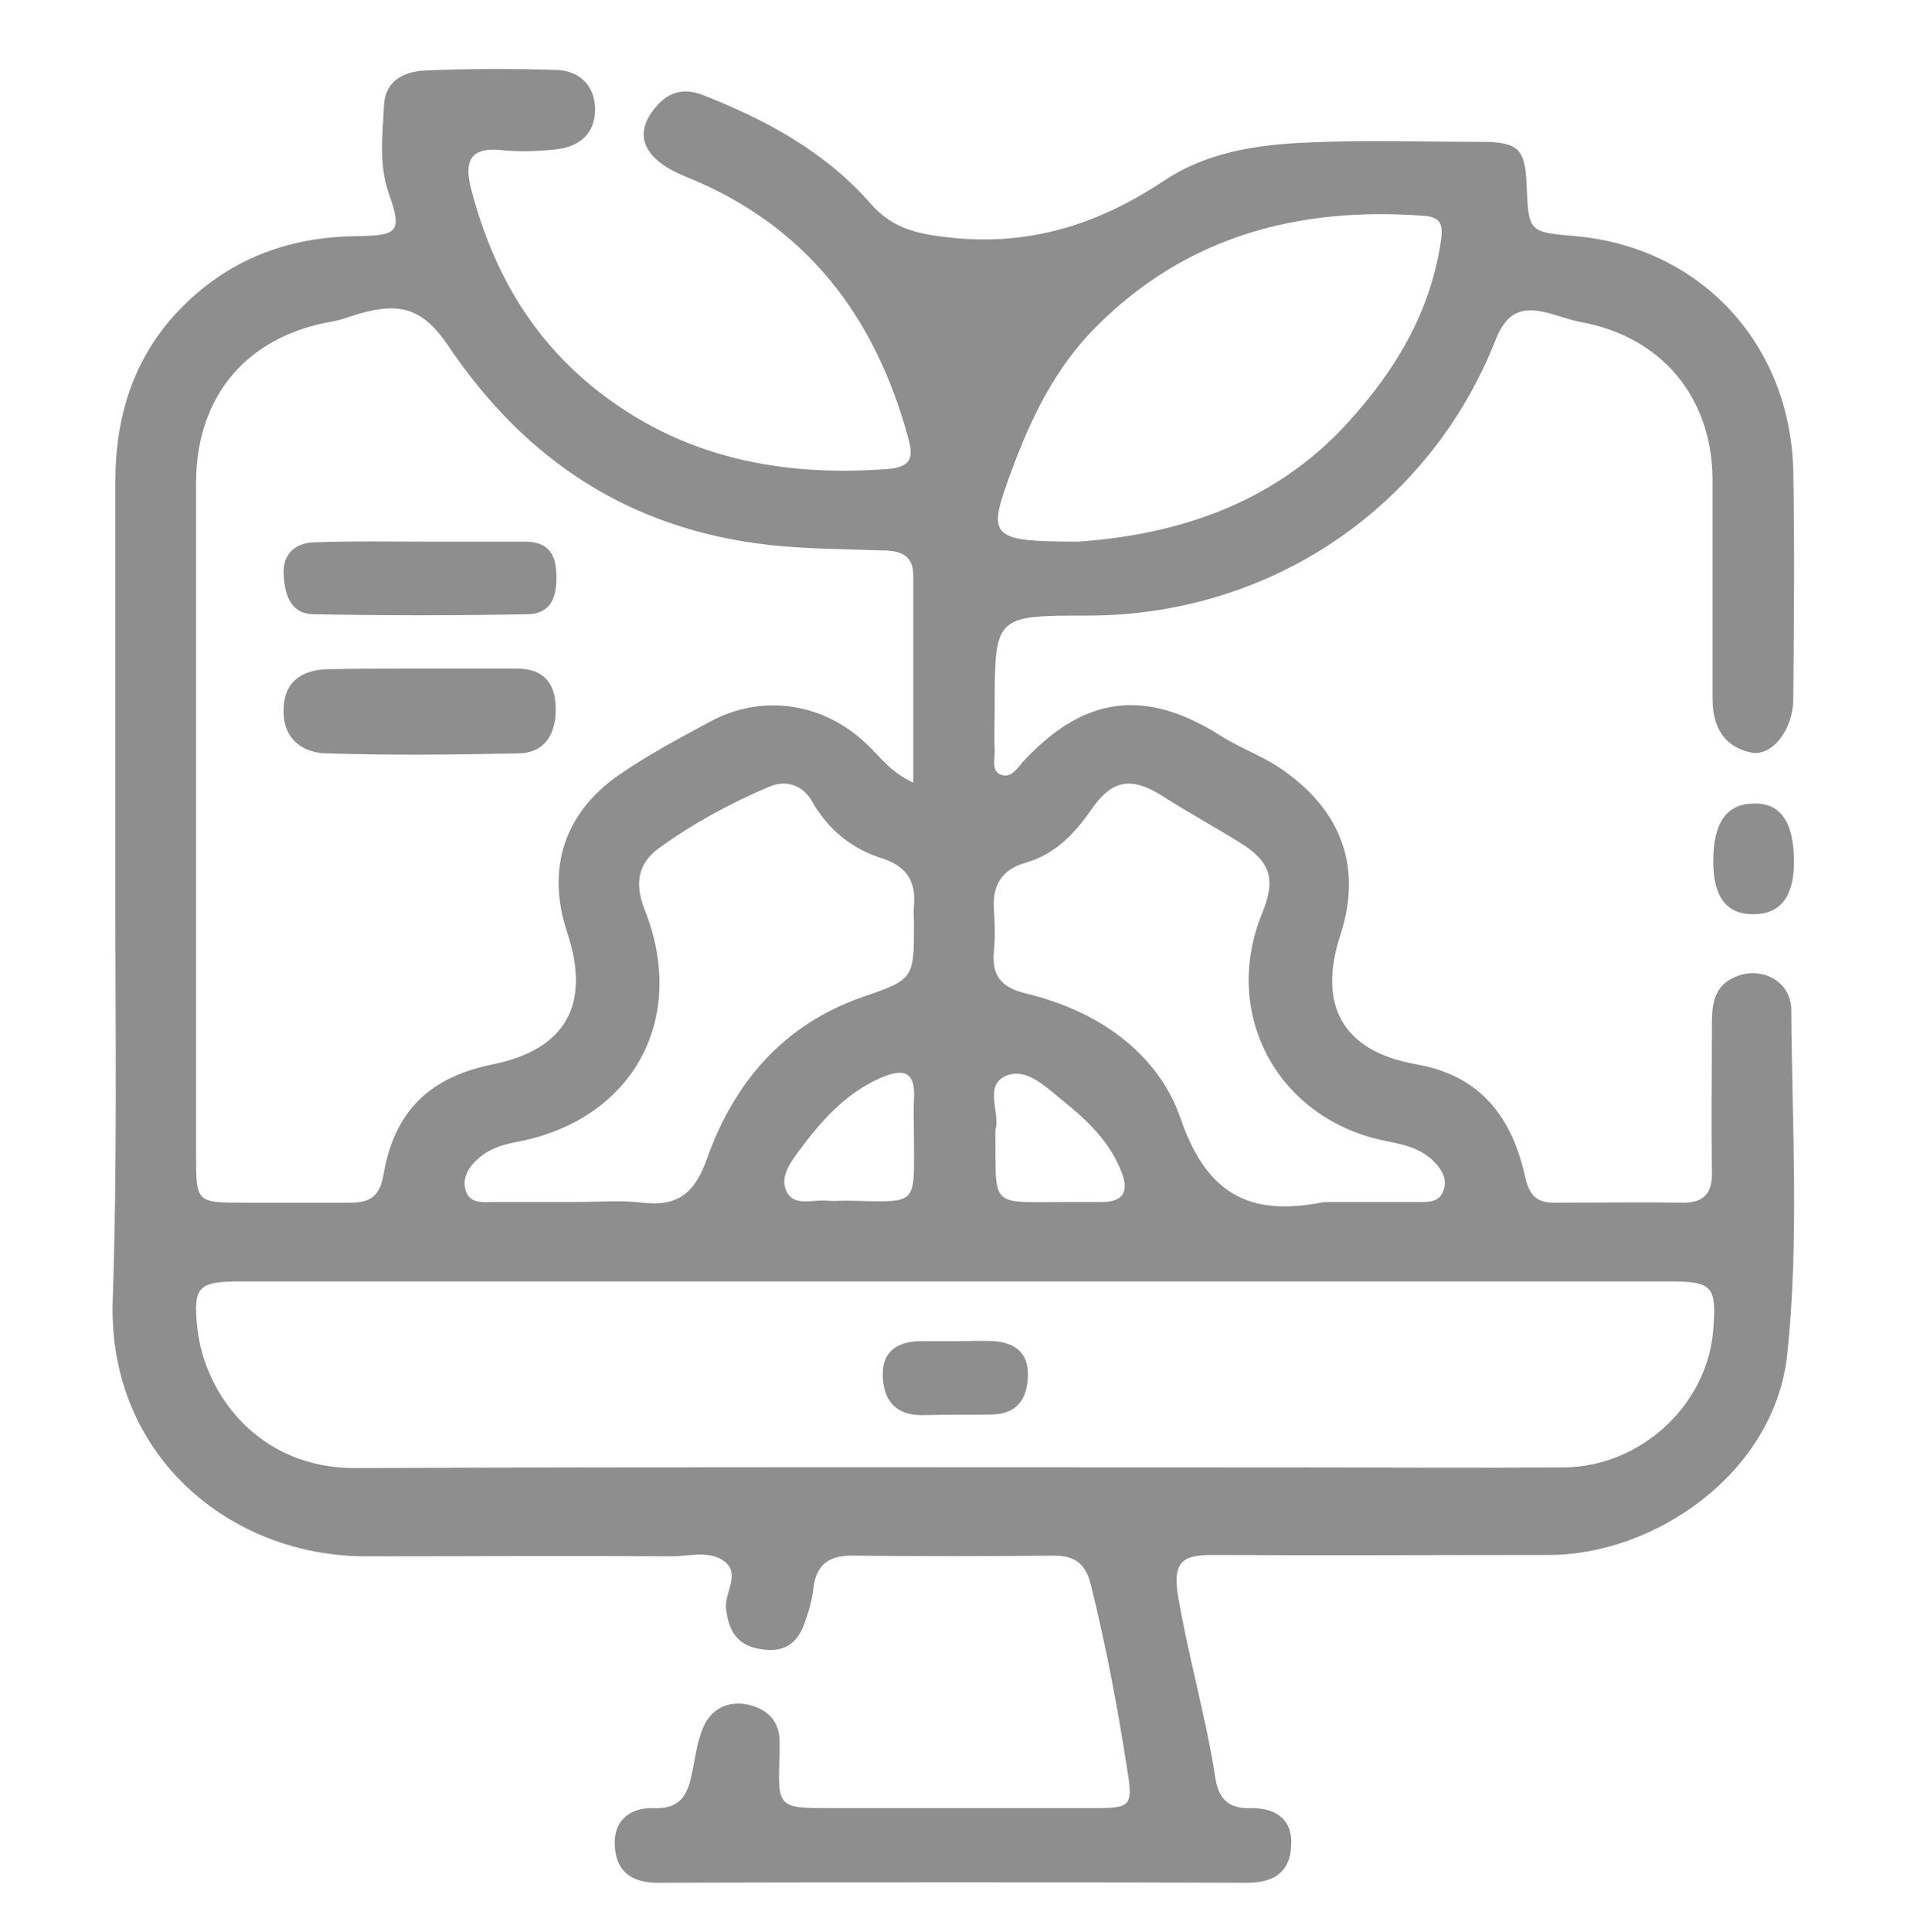 <?xml version="1.0" encoding="utf-8"?>
<!-- Generator: Adobe Illustrator 24.1.0, SVG Export Plug-In . SVG Version: 6.00 Build 0)  -->
<svg version="1.1" id="Capa_1" xmlns="http://www.w3.org/2000/svg" xmlns:xlink="http://www.w3.org/1999/xlink" x="0px" y="0px"
	 viewBox="0 0 281.5 284.6" style="enable-background:new 0 0 281.5 284.6;" xml:space="preserve">
<style type="text/css">
	.st0{fill:#8E8E8E;}
</style>
<g>
	<path class="st0" d="M17,131.8c0-20.3,0-40.5,0-60.8c0-9.5,2.6-18.1,9.2-25.1c7.1-7.5,16-11,26.3-11.1c6.2-0.1,6.8-0.6,4.8-6.3
		c-1.5-4.3-0.9-8.7-0.7-13.1c0.2-3.4,2.8-4.8,5.8-5c6.5-0.3,13.1-0.3,19.6-0.1c3.3,0.1,5.6,2.2,5.7,5.6c0.1,3.7-2.2,5.7-5.7,6.1
		c-2.8,0.3-5.6,0.4-8.3,0.1c-4.3-0.4-5.2,1.6-4.4,5.2c3,11.9,8.6,22.1,18.3,29.9c12.7,10.2,27.4,13.1,43.3,11.9
		c3.2-0.3,3.8-1.5,3-4.4C129,46.5,118.7,33.1,101,26c-5.9-2.4-7.7-5.9-4.7-9.8c1.9-2.5,4.2-3.4,7.3-2.2c9.4,3.7,18.1,8.4,24.8,16.1
		c3.2,3.6,6.9,4.4,11.6,4.9c11.8,1.3,22-2,31.6-8.4c6.3-4.2,13.7-5.3,21.1-5.6c8.5-0.4,17-0.1,25.5-0.1c5.6,0,6.6,1,6.8,6.5
		c0.3,6.8,0.3,6.8,7.3,7.4c18.4,1.7,31.6,15.9,32,34.7c0.2,11.1,0.1,22.2,0,33.4c0,4.5-3,8.5-6.1,8c-4.1-0.8-5.8-3.8-5.8-7.9
		c0-10.8,0-21.6,0-32.4c-0.1-12.2-7.6-21.1-19.7-23.2c-1.4-0.3-2.8-0.8-4.2-1.2c-3.7-1-6.2-0.7-8,3.7c-9.8,25-33.4,40.8-60.2,40.8
		c-13.7,0-13.7,0-13.7,13.7c0,2.1-0.1,4.3,0,6.4c0,1.2-0.5,3,1.1,3.4c1.4,0.4,2.3-1.1,3.1-2c8.9-9.6,17.9-10.9,29.1-3.8
		c3.3,2.1,7.1,3.3,10.2,5.8c7.9,6,10.5,14,7.5,23.4c-3.5,10.5,0.3,17.3,11.1,19.2c9.7,1.7,14.2,8,16.1,16.7c0.6,2.6,1.7,3.7,4.2,3.7
		c6.4,0,12.8-0.1,19.1,0c3.2,0,4.3-1.6,4.2-4.6c-0.1-7.2,0-14.4,0-21.6c0-2.7,0.2-5.4,2.9-6.8c3.8-2.1,8.7,0,8.8,4.5
		c0.1,17,1.2,34-0.6,50.9c-1.9,17.5-19.6,29.5-35.1,29.5c-16.5,0-33,0.1-49.5,0c-4.3,0-6,0.8-5.2,5.9c1.5,9,4.1,17.8,5.5,26.8
		c0.4,2.9,1.7,4.7,5.1,4.6c3.5-0.1,6.3,1.4,6.1,5.4c-0.1,3.9-2.4,5.6-6.5,5.6c-28.9-0.1-57.9-0.1-86.8,0c-4,0-6.3-1.7-6.4-5.7
		c-0.1-3.7,2.5-5.4,5.7-5.3c4.3,0.2,5.2-2.4,5.8-5.7c0.4-2.1,0.7-4.2,1.5-6.1c1.1-2.7,3.5-4,6.4-3.5c3,0.6,5,2.4,4.9,5.8
		c0,0.5,0,1,0,1.5c-0.3,8-0.3,8,7.6,8c12.9,0,25.8,0,38.7,0c5.6,0,5.8-0.3,4.9-5.9c-1.4-9-3.1-18-5.3-26.9c-0.7-3-2.2-4.4-5.4-4.4
		c-10,0.1-19.9,0.1-29.9,0c-3.4,0-5.2,1.4-5.6,4.7c-0.2,1.8-0.7,3.5-1.3,5.2c-1.2,3.5-3.6,4.5-6.9,3.8c-3.2-0.6-4.4-2.9-4.7-6
		c-0.2-2.3,2.2-5.1-0.3-6.9c-2.2-1.6-5.1-0.7-7.7-0.7c-15-0.1-30.1,0-45.1,0c-19.8,0-37.8-14.6-37.3-37.3
		C17.3,171.7,17,151.8,17,131.8z M134.6,115.3c0-10.7,0-20.6,0-30.5c0-3.1-2-3.7-4.6-3.7c-5.5-0.2-11-0.2-16.6-0.8
		C92.9,78,77.5,67.9,66.1,51c-3.6-5.3-6.8-6.6-13.1-4.8c-1.4,0.4-2.8,1-4.2,1.2C36.4,49.6,29,58.3,28.9,70.9c0,13.2,0,26.5,0,39.7
		c0,19.9,0,39.9,0,59.8c0,6.7,0.1,6.8,6.9,6.8c5.2,0,10.5,0,15.7,0c2.8,0,4.4-0.7,5-4c1.6-9.5,6.8-14.5,16.2-16.4
		c10.7-2.2,14.4-8.8,10.9-19.4c-3.1-9.3-0.5-17.6,7.6-23.2c4.3-3,8.9-5.4,13.5-7.9c7.8-4.2,16.9-2.7,23.2,3.5
		C129.8,111.6,131.3,113.8,134.6,115.3z M141,188.8c-35.1,0-70.3,0-105.4,0c-6.4,0-7.2,0.7-6.5,7c1.1,9.6,9,20.6,23.4,20.5
		c45.9-0.2,91.9-0.1,137.8-0.1c13.4,0,26.8,0.1,40.2,0c11.4-0.1,21.2-9.3,22-20.3c0.5-6.4-0.1-7.1-6.5-7.1
		C210.9,188.8,175.9,188.8,141,188.8z M158.9,79.8c13.2-0.9,28.4-4.9,39.9-17.7c6.8-7.5,11.9-15.9,13.5-26.2
		c0.3-2.1,0.6-3.9-2.4-4.1c-18.5-1.4-35.1,3-48.4,16.4c-5.9,5.9-9.6,13.4-12.5,21.4C145.5,79.1,145.7,79.8,158.9,79.8z M195.7,177.1
		L195.7,177.1c4.4,0,8.8,0,13.2,0c1.5,0,3.2,0.1,3.8-1.6c0.7-1.7-0.2-3.2-1.4-4.4c-1.8-1.8-4.1-2.4-6.6-2.9
		c-16.2-3-24.8-18.6-18.7-33.6c2.1-5.1,1.3-7.7-3.5-10.6c-3.7-2.3-7.6-4.4-11.3-6.8c-4.5-2.8-7.3-2.3-10.3,2
		c-2.5,3.6-5.3,6.6-9.7,7.9c-3.6,1-5,3.4-4.7,7c0.1,2,0.2,3.9,0,5.9c-0.4,3.7,1,5.5,4.8,6.4c10.4,2.5,19.3,8.6,22.7,18.4
		c3.8,11,10,14.4,20.6,12.4C195.1,177.1,195.4,177.1,195.7,177.1z M84.9,177.1L84.9,177.1c3.3,0,6.6-0.3,9.8,0.1
		c5.2,0.6,7.7-1.4,9.5-6.5c4-11.2,11.2-19.7,22.9-23.8c7.7-2.6,7.6-2.8,7.6-11c0-0.8-0.1-1.6,0-2.4c0.3-3.6-1-5.8-4.6-7
		c-4.5-1.4-8-4.2-10.4-8.4c-1.3-2.3-3.7-3.3-6.3-2.2c-5.7,2.4-11.2,5.4-16.2,9c-3.2,2.3-3.7,5.3-2.2,9.1
		c6.5,16.3-1.9,31.2-19.1,34.3c-2,0.4-3.8,1-5.3,2.3c-1.4,1.2-2.5,2.8-2,4.7c0.6,2.1,2.5,1.8,4.1,1.8
		C76.7,177.1,80.8,177.1,84.9,177.1z M134.7,167.4c0-1.8-0.1-3.6,0-5.4c0.3-4.4-1.8-4.6-5.1-3.1c-5.1,2.3-8.6,6.3-11.8,10.6
		c-1.3,1.8-3,4-1.8,6.2c1.2,2.1,3.8,1,5.9,1.2c1,0.1,1.9,0,2.9,0C135.5,177.1,134.7,177.9,134.7,167.4z M146.7,166.5
		c0.1,11.6-1,10.6,10.3,10.6c1.8,0,3.6,0,5.4,0c3.2,0,4-1.6,2.9-4.4c-1.7-4.4-5-7.6-8.5-10.4c-2.5-2-5.5-5.1-8.5-3.8
		C144.9,159.9,147.5,164.1,146.7,166.5z"/>
	<path class="st0" d="M264.4,127c0,5.1-2,7.7-6,7.7s-5.9-2.6-5.9-7.8c0-5.6,1.9-8.4,5.8-8.5C262.4,118.2,264.4,121.1,264.4,127z"/>
	<path class="st0" d="M62.4,98.5c4.6,0,9.1,0,13.7,0c3.8,0,5.7,1.9,5.8,5.7c0.1,3.8-1.5,6.7-5.4,6.8c-9.5,0.2-19,0.3-28.4,0
		c-3.8-0.1-6.5-2.4-6.3-6.6c0.1-4,2.7-5.7,6.5-5.8C52.9,98.5,57.7,98.5,62.4,98.5L62.4,98.5z"/>
	<path class="st0" d="M62.6,79.8c4.9,0,9.8,0,14.7,0c3.3,0,4.6,1.6,4.7,4.8c0.1,3.1-0.6,5.8-4.2,5.9c-10.6,0.2-21.2,0.2-31.7,0
		c-3.5-0.1-4.2-3.3-4.3-6.1c-0.1-2.9,1.9-4.5,4.7-4.5C51.8,79.7,57.2,79.8,62.6,79.8L62.6,79.8z"/>
	<path class="st0" d="M141.1,197.6c1.8,0,3.6-0.1,5.4,0c3,0.2,5,1.7,5,4.8c0,3.2-1.2,5.8-5,6c-3.6,0.1-7.1,0-10.7,0.1
		c-3.9,0-5.6-2.3-5.7-5.8c-0.1-3.7,2.3-5.1,5.7-5.1C137.5,197.6,139.3,197.6,141.1,197.6L141.1,197.6z"/>
</g>
</svg>
